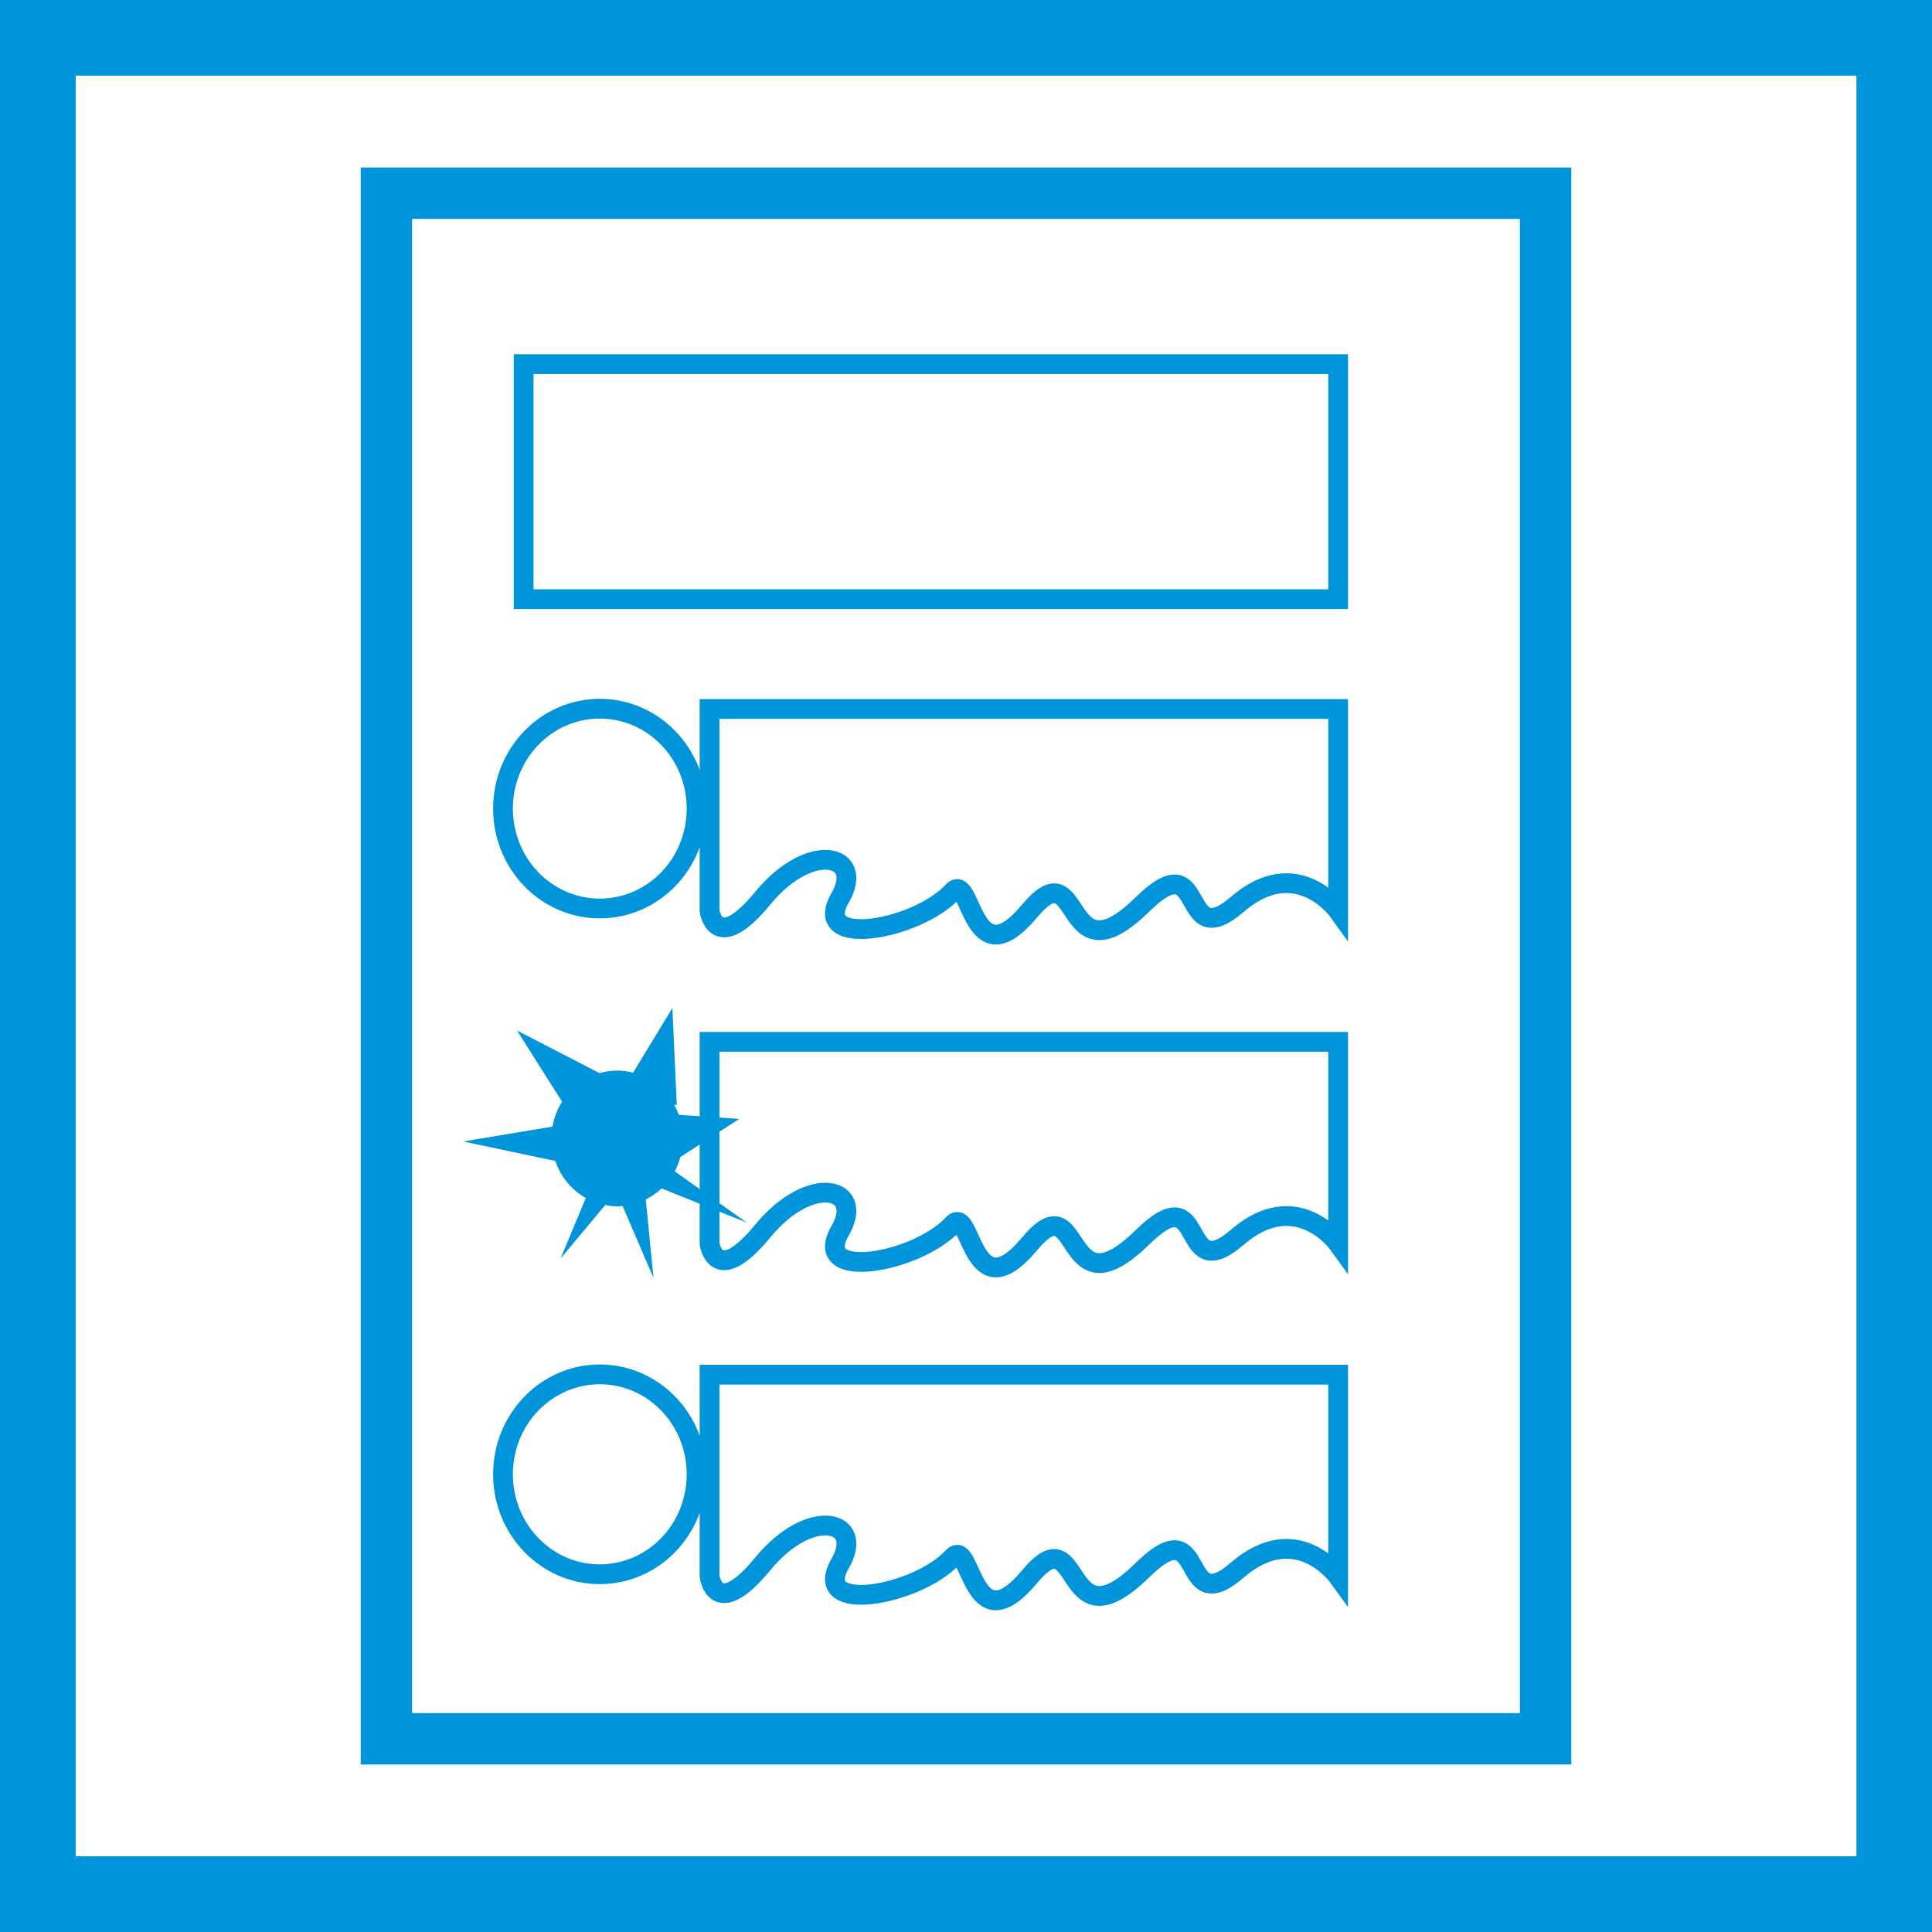 <?xml version="1.0" encoding="UTF-8"?>
<svg width="40px" height="40px" viewBox="0 0 40 40" version="1.1" xmlns="http://www.w3.org/2000/svg" xmlns:xlink="http://www.w3.org/1999/xlink">
    <title>ariza-tanimlama</title>
    <g id="Page-1" stroke="none" stroke-width="1" fill="none" fill-rule="evenodd">
        <g id="iconlar" transform="translate(-371, -218)">
            <g id="ariza-tanimlama" transform="translate(371, 218)">
                <g id="Group-7">
                    <path d="M0,40 L40,40 L40,0 L0,0 L0,40 Z M1.568,38.432 L38.435,38.432 L38.435,1.566 L1.568,1.566 L1.568,38.432 Z" id="Fill-1" fill="#0094DA"></path>
                    <polygon id="Stroke-2" stroke="#0094DA" stroke-width="1.064" points="32 35.148 32 4.852 32 4 31.148 4 8.852 4 8 4 8 4.852 8 35.148 8 36 8.852 36 31.148 36 32 36"></polygon>
                    <g id="Group-6" transform="translate(9, 7)">
                        <path d="M1.842,5.406 L18.705,5.406 L18.705,0.538 L1.842,0.538 L1.842,5.406 Z M6.795,11.593 C7.778,10.398 8.917,10.686 8.392,11.593 C7.778,12.653 9.988,12.255 10.725,11.459 C11.115,11.037 11.108,13.313 12.32,11.858 C13.426,10.532 12.963,13.384 14.654,11.724 C16.003,10.398 15.389,12.785 16.617,11.724 C17.845,10.663 18.705,11.858 18.705,11.858 L18.705,7.679 L5.691,7.679 L5.691,11.858 C5.691,11.858 5.814,12.785 6.795,11.593 Z M3.418,11.809 C4.525,11.809 5.422,10.884 5.422,9.741 C5.422,8.599 4.525,7.673 3.418,7.673 C2.311,7.673 1.414,8.599 1.414,9.741 C1.414,10.884 2.311,11.809 3.418,11.809 Z M6.795,18.484 C7.778,17.29 8.917,17.577 8.392,18.484 C7.778,19.545 9.988,19.146 10.725,18.35 C11.115,17.93 11.108,20.204 12.32,18.749 C13.426,17.423 12.963,20.275 14.654,18.616 C16.003,17.29 15.389,19.677 16.617,18.616 C17.845,17.555 18.705,18.749 18.705,18.749 L18.705,14.57 L5.691,14.57 L5.691,18.749 C5.691,18.749 5.814,19.677 6.795,18.484 Z M6.795,25.375 C7.778,24.181 8.917,24.468 8.392,25.375 C7.778,26.436 9.988,26.038 10.725,25.242 C11.115,24.821 11.108,27.097 12.32,25.64 C13.426,24.314 12.963,27.167 14.654,25.507 C16.003,24.181 15.389,26.57 16.617,25.507 C17.845,24.446 18.705,25.64 18.705,25.64 L18.705,21.462 L5.691,21.462 L5.691,25.64 C5.691,25.64 5.814,26.57 6.795,25.375 Z M3.418,25.593 C4.525,25.593 5.422,24.667 5.422,23.523 C5.422,22.381 4.525,21.455 3.418,21.455 C2.311,21.455 1.414,22.381 1.414,23.523 C1.414,24.667 2.311,25.593 3.418,25.593 Z" id="Stroke-3" stroke="#0094DA" stroke-width="0.409"></path>
                        <path d="M4.37,17.834 C4.49,17.773 4.6,17.697 4.697,17.605 L6.455,18.31 L4.969,17.251 C5.018,17.157 5.058,17.06 5.086,16.955 L6.304,16.166 L5.054,16.082 C5.026,16.007 4.992,15.934 4.954,15.864 L5.012,15.886 L4.921,13.871 L4.107,15.21 C4.003,15.181 3.892,15.165 3.778,15.165 C3.652,15.165 3.53,15.184 3.414,15.219 L1.704,14.336 L2.637,15.809 C2.54,15.961 2.472,16.137 2.44,16.325 L0.592,16.633 L2.497,17.036 C2.609,17.365 2.835,17.64 3.129,17.803 L2.606,19.056 L3.53,17.949 C3.61,17.965 3.694,17.976 3.778,17.976 C3.817,17.976 3.854,17.972 3.89,17.968 L4.53,19.457 L4.37,17.834 Z" id="Fill-5" fill="#0094DA"></path>
                    </g>
                </g>
            </g>
        </g>
    </g>
</svg>